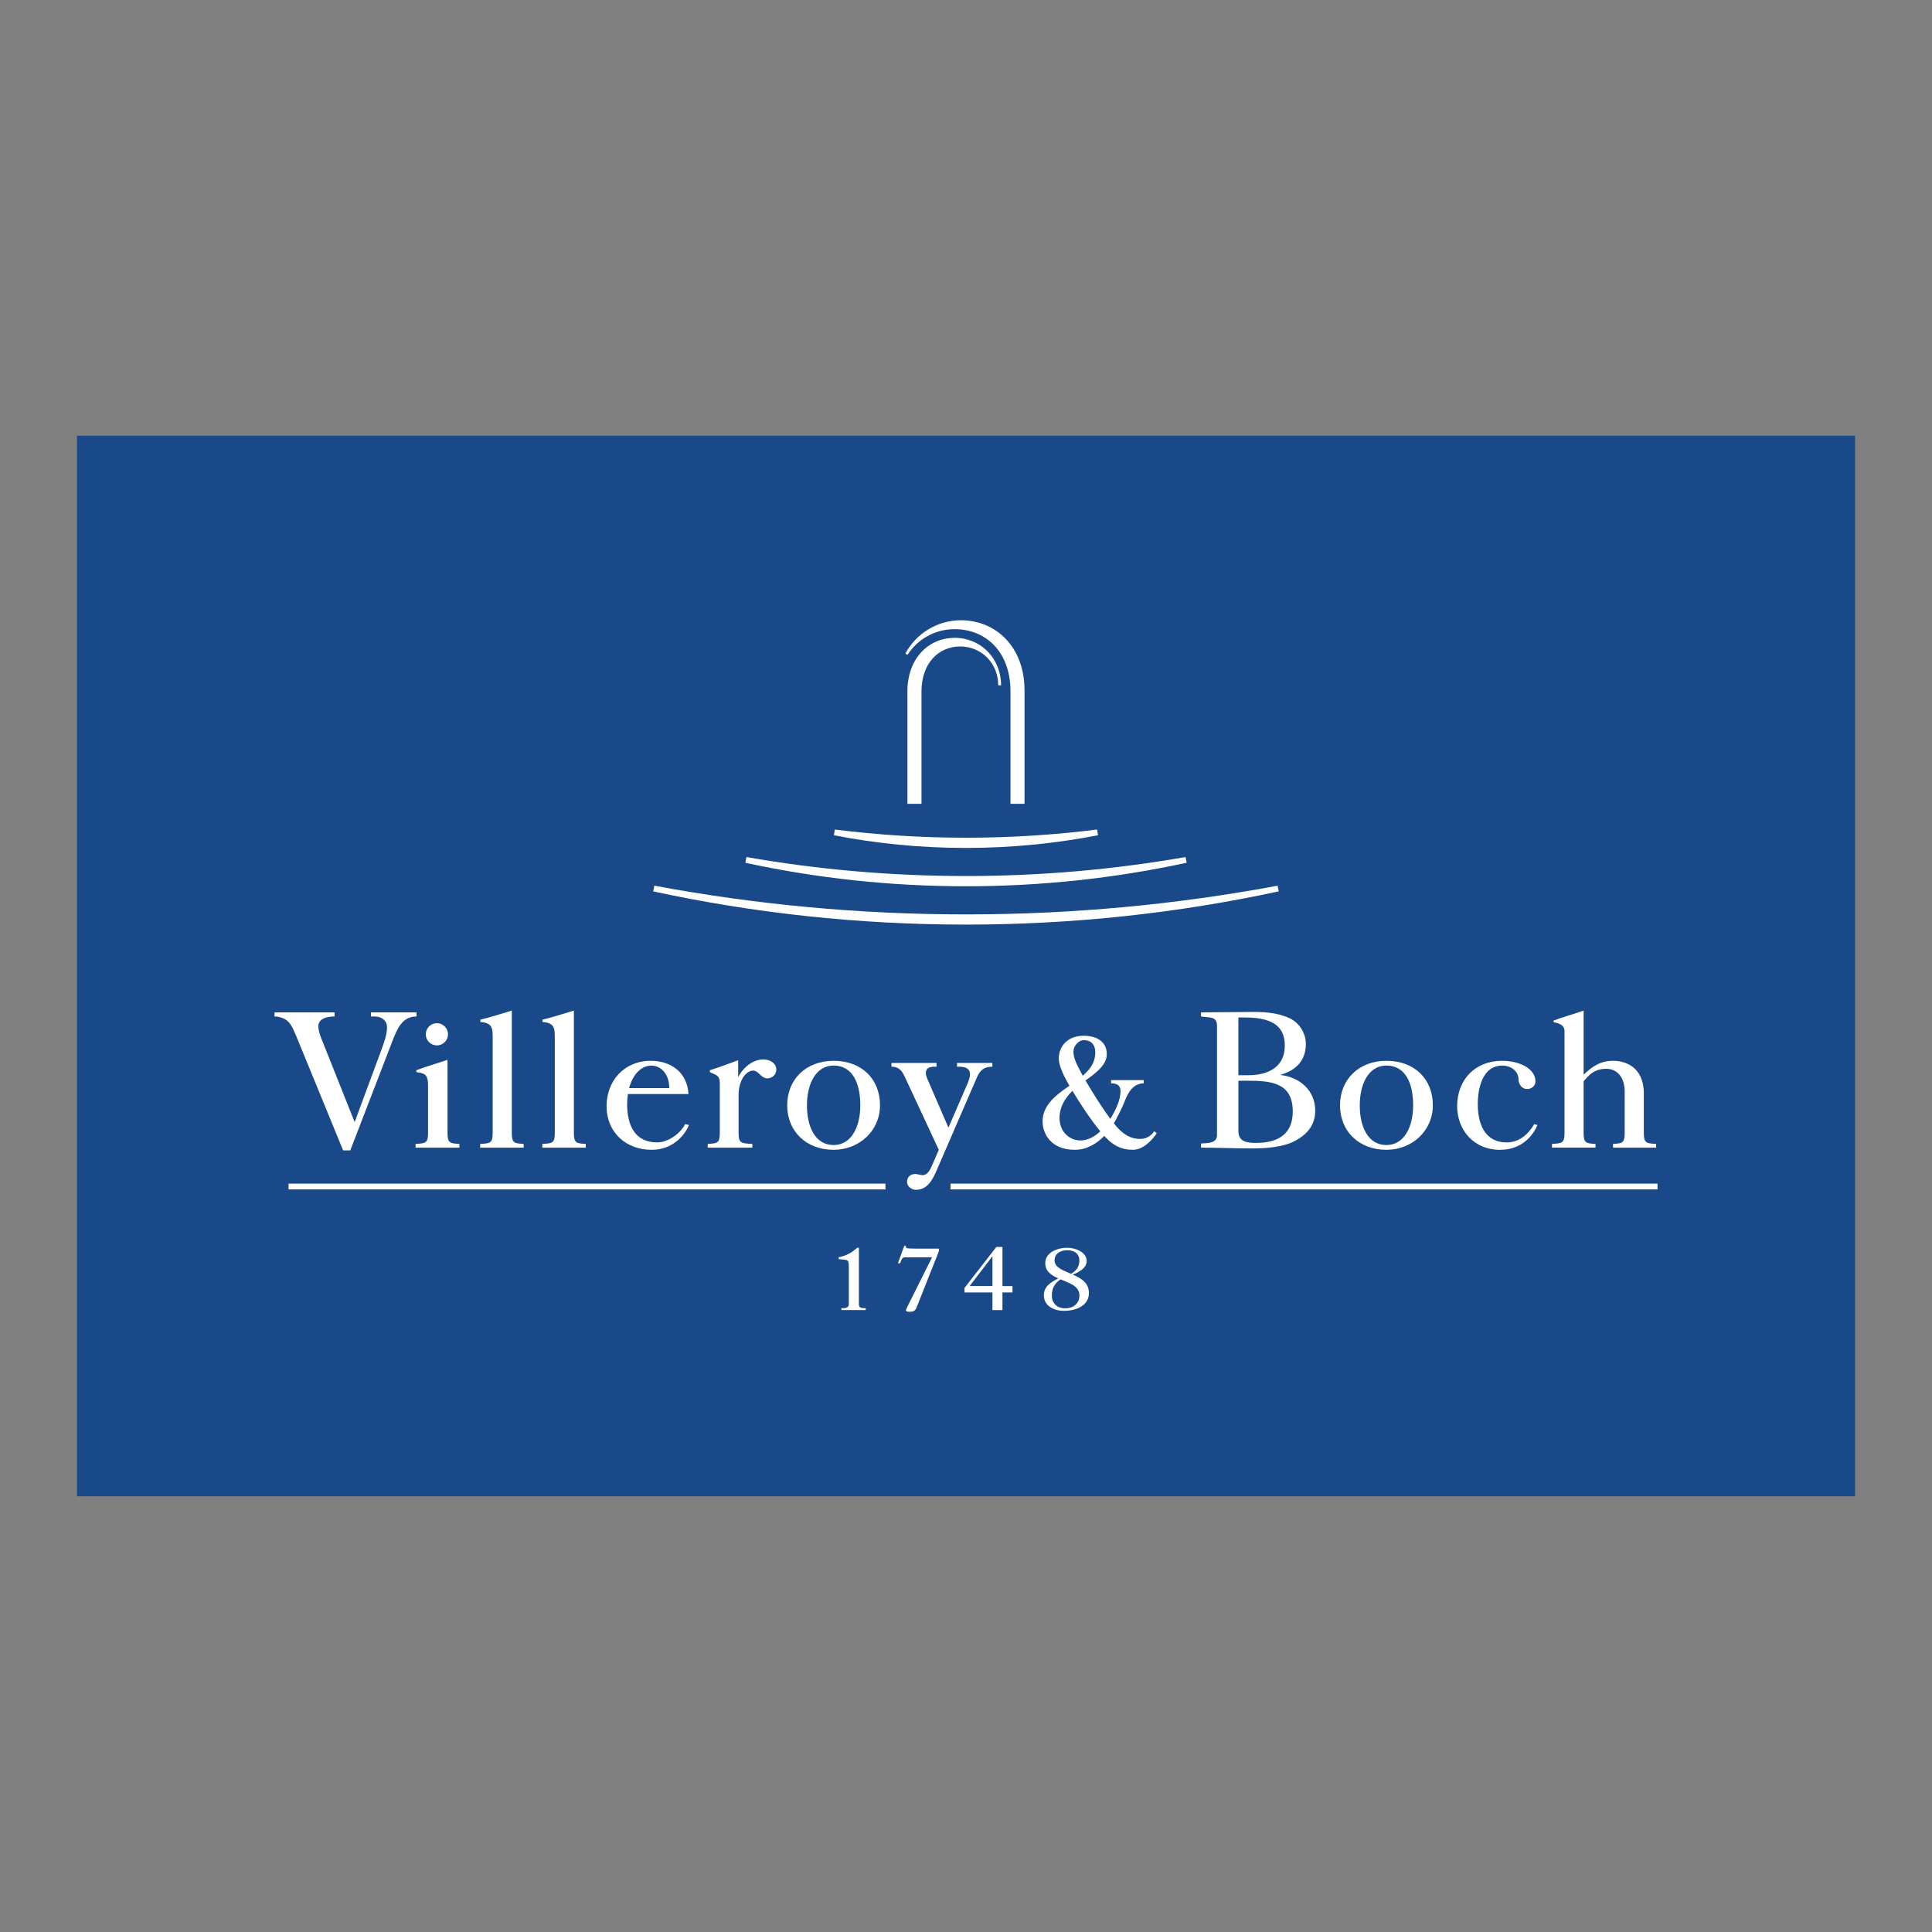 <?xml version="1.0" encoding="UTF-8"?><svg id="Layer_1" xmlns="http://www.w3.org/2000/svg" width="100" height="100" xmlns:xlink="http://www.w3.org/1999/xlink" viewBox="0 0 100 100"><rect x="0" y="0" width="100" height="100" fill="#808080" stroke="none"/><defs><style>.cls-1{fill:none;}.cls-2{clip-path:url(#clippath-3);}.cls-3{clip-path:url(#clippath-2);}.cls-4{fill:#fff;}.cls-5{fill:#194988;}</style><clipPath id="clippath"><rect class="cls-1" x="60.371" y="-147.515" width="219.257" height="155.03"/></clipPath><clipPath id="clippath-2"><rect class="cls-1" x="-9.014" y="-9.014" width="118.028" height="118.028"/></clipPath><clipPath id="clippath-3"><rect class="cls-1" x="-9.014" y="-9.014" width="118.028" height="118.028"/></clipPath></defs><g class="cls-3"><polygon class="cls-5" points="3.982 22.553 3.982 36.612 3.982 77.447 96.018 77.447 96.018 22.553 3.982 22.553"/><g class="cls-2"><path class="cls-4" d="M61.421,44.656l-.058-.296c-3.692.646-7.489.983-11.365.983s-7.671-.336-11.362-.982l-.056.296c3.67.797,7.5,1.216,11.418,1.216s7.741-.419,11.423-1.217"/><path class="cls-4" d="M66.187,46.137l-.06-.293c-5.237.976-10.619,1.485-16.13,1.485s-10.901-.51-16.129-1.487l-.059.295c5.207,1.127,10.634,1.72,16.188,1.72s10.97-.593,16.189-1.72"/><path class="cls-4" d="M56.834,43.232l-.049-.296c-2.231.28-4.487.424-6.787.424s-4.564-.144-6.788-.424l-.047.296c2.202.432,4.498.657,6.835.657s4.623-.227,6.835-.657"/><path class="cls-4" d="M49.413,33.015c-1.35,0-2.445,1.061-2.445,2.768v5.823h.728v-5.813c0-1.48.897-2.332,2.007-2.332,1.089,0,1.965.859,1.965,2.015h.147c0-1.418-1.067-2.462-2.401-2.462"/><path class="cls-4" d="M49.413,32.566c1.595,0,2.889,1.151,2.889,3.217v5.823h.727v-5.871c0-2.295-1.523-3.631-3.286-3.631-1.248,0-2.337.703-2.882,1.725l.114.062c.513-.8,1.413-1.326,2.439-1.326"/><path class="cls-4" d="M51.888,64.54h-.315l-1.651,2.122v.235h1.446v.913h.519v-.913h.519v-.33h-.519v-2.026ZM51.369,66.566h-1.181l1.181-1.544v1.544Z"/><path class="cls-4" d="M55.526,65.974c.326-.129.721-.34.721-.702,0-.459-.573-.688-1.003-.688-.549,0-1.141.262-1.141.792,0,.427.29.617.673.794-.39.2-.746.416-.746.87,0,.563.531.808,1.03.808.707,0,1.301-.302,1.301-.919,0-.505-.356-.754-.834-.955M54.584,65.243c0-.358.291-.531.671-.531.358,0,.613.186.613.535,0,.321-.152.527-.439.689-.312-.162-.845-.296-.845-.693M55.136,67.719c-.434,0-.692-.274-.692-.661,0-.368.133-.622.448-.84.421.186.98.325.98.84,0,.388-.3.661-.736.661"/><path class="cls-4" d="M44.456,67.48v-2.897h-.089c-.127.109-.426.396-.957.493v.099c.295.025.437.025.484.101.031.052.041.143.041.296v1.907c0,.205-.113.234-.386.234v.096h1.261v-.096c-.281,0-.354-.028-.354-.234"/><path class="cls-4" d="M47.034,64.617c-.11-.005-.147-.015-.147-.133h-.083l-.328.899h.116l.049-.135c.036-.104.097-.17.202-.17h1.399l-1.027,2.058c-.19.372-.327.65-.327.669,0,.095.141.092.217.092.199,0,.28-.077.338-.225l1.156-2.915v-.129h-1.159c-.131,0-.268,0-.405-.01"/><rect class="cls-4" x="14.934" y="61.264" width="30.897" height=".299"/><rect class="cls-4" x="49.2" y="61.264" width="36.592" height=".299"/><path class="cls-4" d="M40.745,57.211c0,1.335.974,2.303,2.402,2.303,1.328,0,2.402-.984,2.402-2.303,0-1.384-.972-2.304-2.402-2.304s-2.402.964-2.402,2.304M44.529,57.211c0,1.132-.472,2.056-1.381,2.056-.938,0-1.38-.915-1.38-2.056,0-1.136.477-2.058,1.38-2.058.979,0,1.381.911,1.381,2.058"/><path class="cls-4" d="M62.165,52.4v.213c.447.072.827-.03.827.488v5.652c0,.415-.447.415-.827.434v.215c.848,0,1.722.04,2.604.04.715,0,1.618-.051,2.253-.386.769-.406,1.054-.95,1.054-1.573,0-1.005-.751-1.725-1.822-1.846.86-.234,1.336-.772,1.336-1.604,0-.538-.323-1.095-.86-1.339-.681-.304-1.371-.324-2.118-.315-.837.012-1.647.012-2.449.021M66.913,57.534c0,1.048-.617,1.623-1.899,1.623-.546,0-.914-.091-.914-.62v-2.599h.47c1.238,0,2.343.105,2.343,1.596M66.501,54.125c0,1.116-.872,1.527-1.878,1.527h-.524v-2.987c.101-.004.264,0,.363,0,1.65,0,2.039.661,2.039,1.46"/><path class="cls-4" d="M71.762,59.514c1.326,0,2.402-.984,2.402-2.303,0-1.384-.974-2.304-2.402-2.304s-2.403.963-2.403,2.304.975,2.303,2.403,2.303M71.762,55.153c.979,0,1.382.911,1.382,2.058,0,1.132-.473,2.056-1.382,2.056-.938,0-1.381-.915-1.381-2.056,0-1.136.477-2.058,1.381-2.058"/><path class="cls-4" d="M17.76,59.544h.371l2.166-5.622c.254-.661.514-1.31,1.263-1.31v-.213h-2.36v.213c.251,0,.596-.021.779.316.101.184.073.569-.192,1.288l-1.419,3.835h-.022l-1.755-4.403c-.023-.06-.148-.428-.103-.627.071-.316.457-.408.829-.408v-.213h-3.108v.213c.212,0,.512.074.707.263.192.187.342.565.573,1.129l2.272,5.541Z"/><path class="cls-4" d="M27.106,59.209c-.469-.03-.615-.03-.615-.559v-6.341c-.49.142-1.1.344-1.626.468v.121c.234.01.38.071.48.153.156.141.156.385.156.639v4.961c0,.529-.144.529-.647.559v.193h2.252v-.193Z"/><path class="cls-4" d="M30.319,59.209c-.468-.03-.615-.03-.615-.559v-6.341c-.49.142-1.101.344-1.625.468v.121c.234.01.38.071.48.153.157.141.157.385.157.639v4.961c0,.529-.144.529-.647.559v.193h2.251v-.193Z"/><path class="cls-4" d="M38.98,55.414c.29,0,.402.401.74.401.235,0,.461-.179.461-.458,0-.331-.341-.521-.664-.521-.686,0-1.152.602-1.309.912v-.87c-.458.162-.995.374-1.464.516v.101c.391.172.513.194.513.59v2.565c0,.529-.144.529-.625.559v.193h2.31v-.193c-.568-.03-.713-.03-.713-.559v-1.957c0-.829.419-1.28.75-1.28"/><path class="cls-4" d="M77.644,59.514c.913,0,1.592-.495,1.934-1.282l-.167-.05c-.279.501-.769.949-1.417.949-1.198,0-1.504-1.045-1.504-1.979,0-.813.238-1.997,1.268-1.997.448,0,.838.284.838.706,0,.259.18.508.449.508.238,0,.441-.176.431-.416-.027-.663-.848-1.045-1.73-1.045-1.418,0-2.324,1-2.324,2.347,0,1.239.864,2.261,2.222,2.261"/><path class="cls-4" d="M82.583,59.209c-.469-.03-.615-.03-.615-.559v-2.688c.265-.293.527-.641,1.172-.641.62,0,.954.51.954,1.184v2.145c0,.529-.146.529-.604.559v.193h2.23v-.193c-.491-.03-.636-.03-.636-.559v-2.039c0-1.447-1.032-1.705-1.583-1.705-.693,0-1.11.319-1.533.721v-3.319c-.479.173-1.078.334-1.558.517v.081c.29.061.569.152.569.467v5.276c0,.529-.147.529-.648.559v.193h2.252v-.193Z"/><path class="cls-4" d="M23.164,54.857c-.503.171-1.131.353-1.611.535v.102c.156.022.257.031.402.102.201.123.201.405.201.619v2.435c0,.529-.145.529-.647.559v.193h2.269v-.193c-.469-.03-.614-.03-.614-.559v-3.793Z"/><path class="cls-4" d="M22.612,54.109c.318,0,.576-.258.576-.573,0-.319-.258-.576-.576-.576-.317,0-.574.257-.574.576,0,.316.258.573.574.573"/><path class="cls-4" d="M33.729,59.514c1.061,0,1.702-.715,1.931-1.283l-.191-.05c-.32.592-.971.949-1.448.949-1.185,0-1.56-.916-1.56-1.979,0-.184.014-.359.039-.524h3.135c-.063-1.139-.923-1.72-1.949-1.72-1.384,0-2.29,1.044-2.29,2.346,0,1.371,1.014,2.261,2.333,2.261M33.718,55.156c.464,0,.923.4.923,1.165h-2.078c.19-.714.628-1.165,1.155-1.165"/><path class="cls-4" d="M46.833,55.739l1.759,3.775-.355.822c-.092.208-.236.51-.507.487-.123-.01-.236-.051-.358-.06-.267.009-.424.172-.424.416,0,.214.215.405.46.405.637,0,.893-.595,1.098-1.064l2.031-4.689c.139-.322.294-.619.829-.619v-.192h-1.832v.192c.189,0,.493-.014.625.193.095.15.03.423-.062.639l-1.007,2.323-1.109-2.567c-.073-.171-.068-.31-.037-.391.07-.194.309-.198.531-.198v-.192h-2.332v.192c.412,0,.556.246.69.528"/><path class="cls-4" d="M53.963,58.036c0,.647.434,1.478,1.671,1.478.614,0,1.127-.312,1.522-.719l.083.088c.368.384.785.631,1.39.631.536,0,.979-.472,1.244-.854l-.125-.108c-.224.306-.48.398-.746.398-.514,0-.872-.263-1.2-.626-.048-.055-.099-.115-.151-.18.035-.056.068-.114.097-.17.126-.233.35-.668.456-.947.173-.458.43-.945.995-.954v-.166h-1.691v.166c.29,0,.489.091.489.406,0,.491-.269.985-.458,1.321-.017.029-.038.068-.068.113-.429-.574-.936-1.386-1.286-1.988.506-.362,1.058-.768,1.099-1.291.045-.603-.389-1.023-1.192-1.023-.788,0-1.29.496-1.29,1.191,0,.265.167.669.283.906.053.106.147.279.269.491-.614.422-1.391.97-1.391,1.835M56.111,53.841c.33,0,.623.196.576.751-.031.356-.18.68-.642,1.089-.083-.151-.153-.28-.2-.376-.182-.364-.283-.578-.283-.896,0-.211.211-.569.549-.569M55.51,56.462c.381.636.935,1.485,1.442,2.095-.273.256-.625.472-1.032.472-.553,0-1.08-.439-1.08-1.164,0-.548.267-1.012.669-1.403"/></g></g></svg>